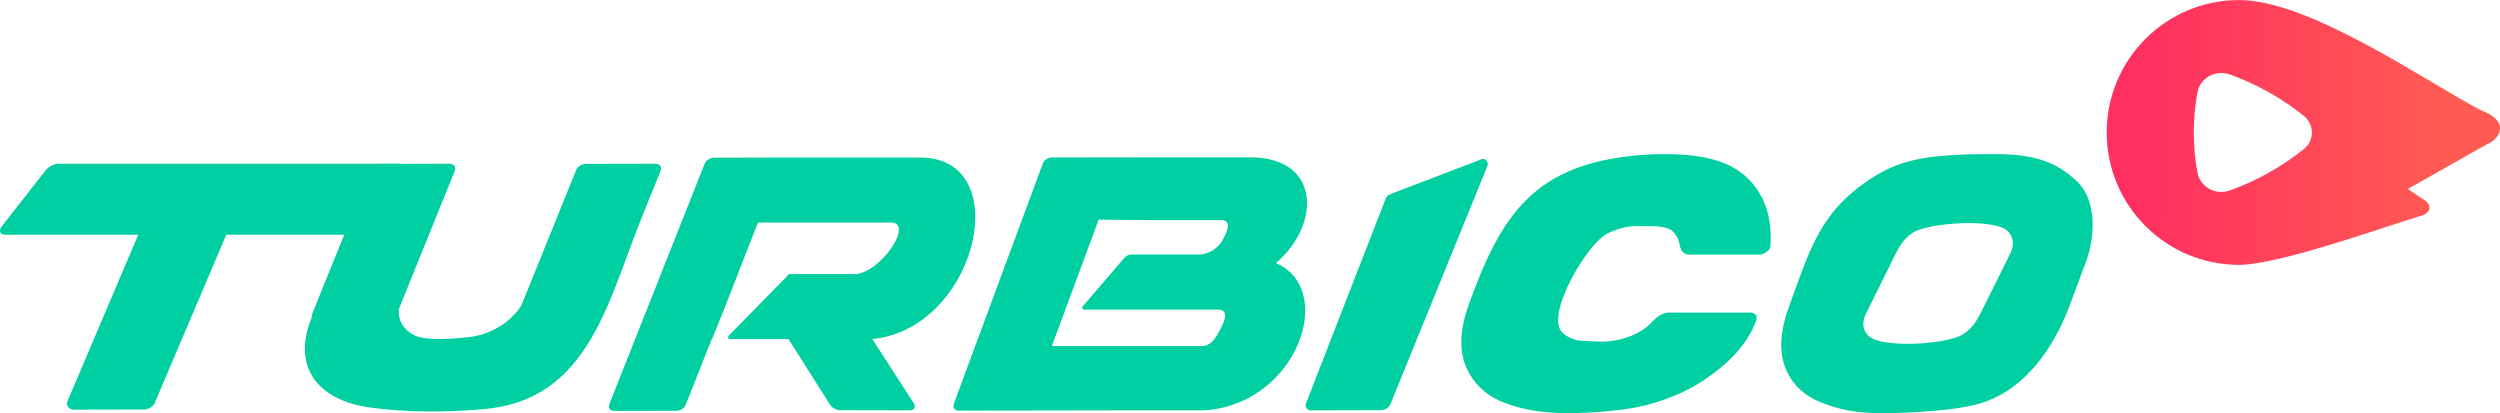 <?xml version="1.0" encoding="utf-8"?>
<svg height="119" style="shape-rendering:geometricPrecision; text-rendering:geometricPrecision; image-rendering:optimizeQuality; fill-rule:evenodd; clip-rule:evenodd" version="1.1" viewBox="0 0 18406.68 3041.56" width="720.0" xml:space="preserve" xmlns="http://www.w3.org/2000/svg" xmlns:xlink="http://www.w3.org/1999/xlink"><desc>SociosCasino.com - Homes of honest casino bonuses</desc><title>Turbico Casino on https://socioscasino.com/</title>
<defs>
<style type="text/css">
   
    .fil0 {fill:#00D0A1}
    .fil2 {fill:#00D0A1;fill-rule:nonzero}
    .fil1 {fill:url(#id0)}
   
  </style>
<linearGradient gradientUnits="userSpaceOnUse" id="id0" x1="15742.44" x2="18025.84" y1="844.61" y2="874.25">
<stop offset="0" style="stop-opacity:1; stop-color:#FF2F60"/>
<stop offset="1" style="stop-opacity:1; stop-color:#FF5B52"/>
</linearGradient>
</defs>
<g id="Слой_x0020_1">
<path class="fil0" d="M428.82 1205.12l2502.65 0c10.02,0 18.16,2.45 24.16,6.79 3.79,2.72 6.66,6.15 8.6,10.18 1.84,3.82 2.79,8.07 2.79,12.63 0,10.12 -4.76,22.21 -14.58,34.72l-319.42 407.11c-11.04,14.08 -27.05,26.87 -43.88,36.08 -17.18,9.4 -35.56,15.27 -50.95,15.27l-872.18 0 -526.71 1238.75c-2.78,6.87 -7.2,13.42 -12.72,19.3 -5.5,5.93 -12.22,11.2 -19.56,15.51 -7.07,4.16 -14.94,7.55 -23.1,9.86 -7.86,2.23 -16.11,3.49 -24.23,3.5l-512.28 1.08c-4.3,0.04 -8.48,-0.3 -12.45,-0.96 -4.14,-0.69 -8.02,-1.75 -11.54,-3.08 -4.47,-1.73 -8.48,-3.92 -12.04,-6.49 -3.67,-2.63 -6.85,-5.74 -9.48,-9.21 -2.75,-3.64 -4.89,-7.68 -6.31,-11.96 -1.43,-4.26 -2.19,-8.73 -2.19,-13.28 0.03,-3.17 0.36,-6.33 0.98,-9.39 0.62,-3.04 1.58,-6.16 2.88,-9.33l520.64 -1224.29 -982.35 0c-10.03,0 -18.15,-2.45 -24.15,-6.79 -3.79,-2.71 -6.66,-6.15 -8.6,-10.17 -1.84,-3.83 -2.79,-8.09 -2.79,-12.64 0,-10.13 4.76,-22.2 14.57,-34.71l319.42 -407.12c11.06,-14.09 27.06,-26.87 43.89,-36.09 17.17,-9.4 35.55,-15.25 50.94,-15.25z"/>
<path class="fil0" d="M2297.8 2312.22l430.09 -1062.96c4.94,-12.15 15.25,-23.03 27.82,-30.71 12.28,-7.52 27.12,-12.22 41.39,-12.25l512.26 -1.12c7.63,-0.01 14.48,1.28 20.26,3.62 6.89,2.79 12.46,7.08 16.37,12.46 4.01,5.55 6.21,12.22 6.22,19.54 0.01,4.95 -1,10.17 -3.12,15.43l-412.71 1019.99c-6.65,86.54 37.7,152.32 111.43,190.74 91.13,47.5 323.37,24.31 414.51,13.44 143.64,-17.15 295.11,-103.48 376.12,-230.93l404.69 -1000.21c4.94,-12.15 15.25,-23.03 27.82,-30.71 12.28,-7.52 27.12,-12.22 41.39,-12.25l512.26 -1.12c7.63,-0.01 14.48,1.28 20.26,3.62 6.89,2.79 12.46,7.08 16.37,12.46 4.01,5.55 6.21,12.22 6.22,19.54 0.01,4.95 -1,10.17 -3.12,15.43l-135.36 334.54 0.03 0 -1.58 3.81c-250.8,619.85 -390.7,1348.61 -1160.31,1416.84 -279.95,24.83 -566.79,27.16 -847.18,-12.06 -369.98,-51.75 -577.64,-290.51 -424.33,-663.58 -0.63,-2.58 -0.95,-5.29 -0.95,-8.09 -0.01,-4.98 1.01,-10.19 3.13,-15.47z"/>
<path class="fil0" d="M4486.65 2974.42l701.78 -1770.34c4.8,-12.14 14.55,-23 26.29,-30.74 11.7,-7.73 25.71,-12.53 38.95,-12.56l378.75 -0.92c4.24,-0.17 8.56,-0.26 13.02,-0.26l545.34 0 584.81 0c687.8,0 437.2,1183.12 -282.94,1326.2 -23.58,4.68 -47.17,7.83 -70.63,9.36l305.55 472.71c5.57,8.65 8.13,17.13 7.92,24.64 -0.18,4.67 -1.32,9 -3.38,12.81 -2.12,3.92 -5.21,7.27 -9.16,9.87 -5.63,3.71 -12.99,5.81 -21.77,5.79l-518.25 -1.12c-12.86,-0.02 -27.45,-4.66 -40.44,-12.1 -12.82,-7.33 -24.43,-17.59 -31.62,-28.93l-305.2 -482.64 -69.01 0 -358.36 0c-21.36,0.89 -19.49,-17.92 -13.39,-24.61l427.33 -435.61c22.73,-23.17 11.34,-18.16 42.55,-18.16l455.56 0c186.45,0 447.32,-379.82 267.48,-379.82l-686.63 0 -270.2 0 -3.27 -2.43 -1.01 2.43 -15.96 0c-117.35,296.02 -215.02,559.83 -338.12,858.2l-2.06 0 -50.65 127.77 -18.52 44.89 1.21 -1.24 -124.12 313.13c-4.81,12.13 -14.58,22.99 -26.34,30.74 -11.69,7.73 -25.68,12.54 -38.9,12.56l-461.63 1.12c-6.04,0.01 -11.6,-0.96 -16.4,-2.77 -6.96,-2.61 -12.53,-6.95 -16.32,-12.53 -3.8,-5.64 -5.77,-12.45 -5.59,-19.88 0.12,-4.93 1.19,-10.21 3.3,-15.57z"/>
<path class="fil0" d="M7022.63 2972.76l655.51 -1770.34c4.49,-12.14 13.98,-23.01 25.52,-30.75 11.5,-7.71 25.38,-12.52 38.61,-12.55 292.5,-0.72 584.87,-1.18 877.38,-1.18l584.81 0c518.25,0 524.27,491.74 189.61,779.03 428.9,180.43 186.6,969.19 -446.89,1075.36 -34.13,5.7 -68.39,8.71 -102.34,8.71l-547.17 0 -106.17 0c-377.66,0 -754.91,1.56 -1132.53,2.48 -6.13,0.01 -11.68,-0.95 -16.46,-2.72 -7.02,-2.61 -12.67,-6.96 -16.63,-12.58 -3.98,-5.63 -6.13,-12.44 -6.14,-19.89 -0.01,-4.94 0.92,-10.2 2.89,-15.56zm1050.9 -836.21l203.06 -236.4 0.01 0 0.92 -1.08c19.06,-18.68 33.04,-27.22 60.2,-25.64l162.53 0 336.29 0c53.35,0 133.94,-44.35 165.77,-107.66l18.93 -37.66c31.84,-63.3 25.12,-107.66 -28.24,-107.66l-537.47 0c-124.43,0 -243.14,-3.7 -366.38,-3.7l-344.74 931 232.39 0 161.51 0 255.07 0 155.09 0 301.82 0c56.6,0 95.4,-47.07 129.15,-114.23l20.08 -39.97c33.79,-67.16 26.65,-114.23 -29.96,-114.23l-255.08 0 -264.92 0 -305.35 0 -1.39 0 -154.96 0c-22.04,1.41 -24.81,-14.41 -14.45,-26.17l100.14 -116.59z"/>
<path class="fil0" d="M9615.54 2969.99l588.17 -1511.07c8.48,-21.81 32.85,-30.64 55.55,-38.85l647.88 -247.49c9.17,-3.5 17.68,-3.15 24.94,-0.21 4.55,1.85 8.55,4.74 11.81,8.33 3.12,3.43 5.6,7.53 7.29,11.94 3.53,9.24 3.78,20.29 -0.31,30.35l-714.08 1753.84c-4.92,12.1 -15.27,22.99 -27.87,30.71 -12.3,7.52 -27.09,12.23 -41.31,12.25l-512.28 1.12c-7.33,0.01 -13.97,-1.2 -19.61,-3.4 -7.11,-2.76 -12.8,-7.06 -16.78,-12.5 -4.11,-5.62 -6.35,-12.37 -6.37,-19.82 -0.04,-4.81 0.93,-9.94 2.98,-15.21z"/>
<path class="fil1" d="M17728.35 1390.79l84.81 58.6c133.69,68.75 58.7,133.59 -0.41,142.48 -251.12,76.14 -1036.39,357.94 -1326.82,357.94 -538.41,0 -974.9,-436.49 -974.9,-974.9 0,-538.41 436.49,-974.9 974.9,-974.9 519.91,0 1376.33,600.26 1779.28,810.8 227.38,83.66 132.98,218.79 45.05,250.97l-581.9 329.01zm-778.43 -547.83c-158.3,-125.45 -332.12,-220.81 -519.09,-290.64 -126.68,-50.45 -233.48,32.69 -249.36,119.46 -38.94,183.25 -38.94,422.99 0,606.24 15.88,86.76 122.67,169.9 249.36,119.46 186.97,-69.83 360.79,-165.18 519.09,-290.64 95.77,-64.36 95.77,-197.43 0,-263.88z"/>
<path class="fil2" d="M15358.45 1926.27l-120.49 323.32c-113.57,304.8 -324.36,619.59 -658.68,720.29 -169.84,51.15 -508.97,71.69 -713.72,71.69 -204.77,0 -320.94,-25.81 -452.65,-76.98 -131.71,-51.16 -221.42,-137.66 -269.09,-259.47 -47.67,-121.81 -37.01,-275.33 32.18,-460.97 151.23,-405.86 221.42,-695.81 628.49,-948.08 211.73,-131.21 412.02,-148.46 683.85,-159.93 28.96,-1.22 172.01,-1.85 201.62,-1.85 307.15,0 457.18,66.28 600.54,198.79 143.21,132.37 140.73,397.83 67.94,593.19zm-1402.05 -57.19l-218.12 440.3c-33.24,67.11 -20.56,124.15 16.55,161.65 94.13,95.13 569.85,65.16 692.14,-6.64 65.49,-38.43 104.15,-95.82 137.53,-163.02l216.09 -434.85c33.4,-67.2 20.77,-124.58 -16.03,-163.02 -93.96,-98.17 -572.05,-64.67 -691.13,3.92 -65.12,37.51 -103.8,94.54 -137.04,161.65z"/>
<path class="fil2" d="M11502.08 2447.29c27.62,27.62 64.85,46.17 107.43,56.74 28.98,7.18 152.42,10.7 185.06,10.85 134.49,0.62 288.66,-55.59 368.94,-144.38 41.76,-46.17 83.09,-69.29 123.98,-69.29l602.41 0c16.73,0 29.19,5.79 37.03,17.22 7.99,11.66 8.97,25.36 3.09,41.66 -59.75,165.72 -195.95,317.21 -409.22,454.17 -106.13,68.16 -234.88,122.54 -385.57,164.38 -150.96,41.92 -410.25,62.93 -594.32,62.93 -184.07,0 -342.24,-26.71 -474.34,-80.6 -132.1,-53.89 -223.43,-142.19 -273.99,-264.9 -50.56,-122.71 -43.6,-273.5 20.73,-451.91 238.4,-661 479.94,-1043.66 1277.07,-1103.94 52.18,-3.95 105.76,-5.92 160.66,-5.92 169.2,0 315.55,17.03 434.69,62.93 231.65,89.26 374.99,312.51 348.65,618.55 -1.49,17.31 -16.74,30 -33.14,41.66 -16.08,11.42 -32.73,17.22 -49.45,17.22l-510.48 0c-40.89,0 -65.57,-23.1 -74.01,-69.29 -8.45,-46.19 -26.87,-81.51 -55.39,-105.5 -22.54,-18.95 -62.06,-30.31 -118.46,-34.22 -14.96,-1.03 -123.08,-1.56 -140.44,-1.56 -82.74,0 -154.29,23.2 -221.21,56.6 -145.21,72.47 -457.95,598.34 -329.73,726.6z"/>
</g>
</svg>